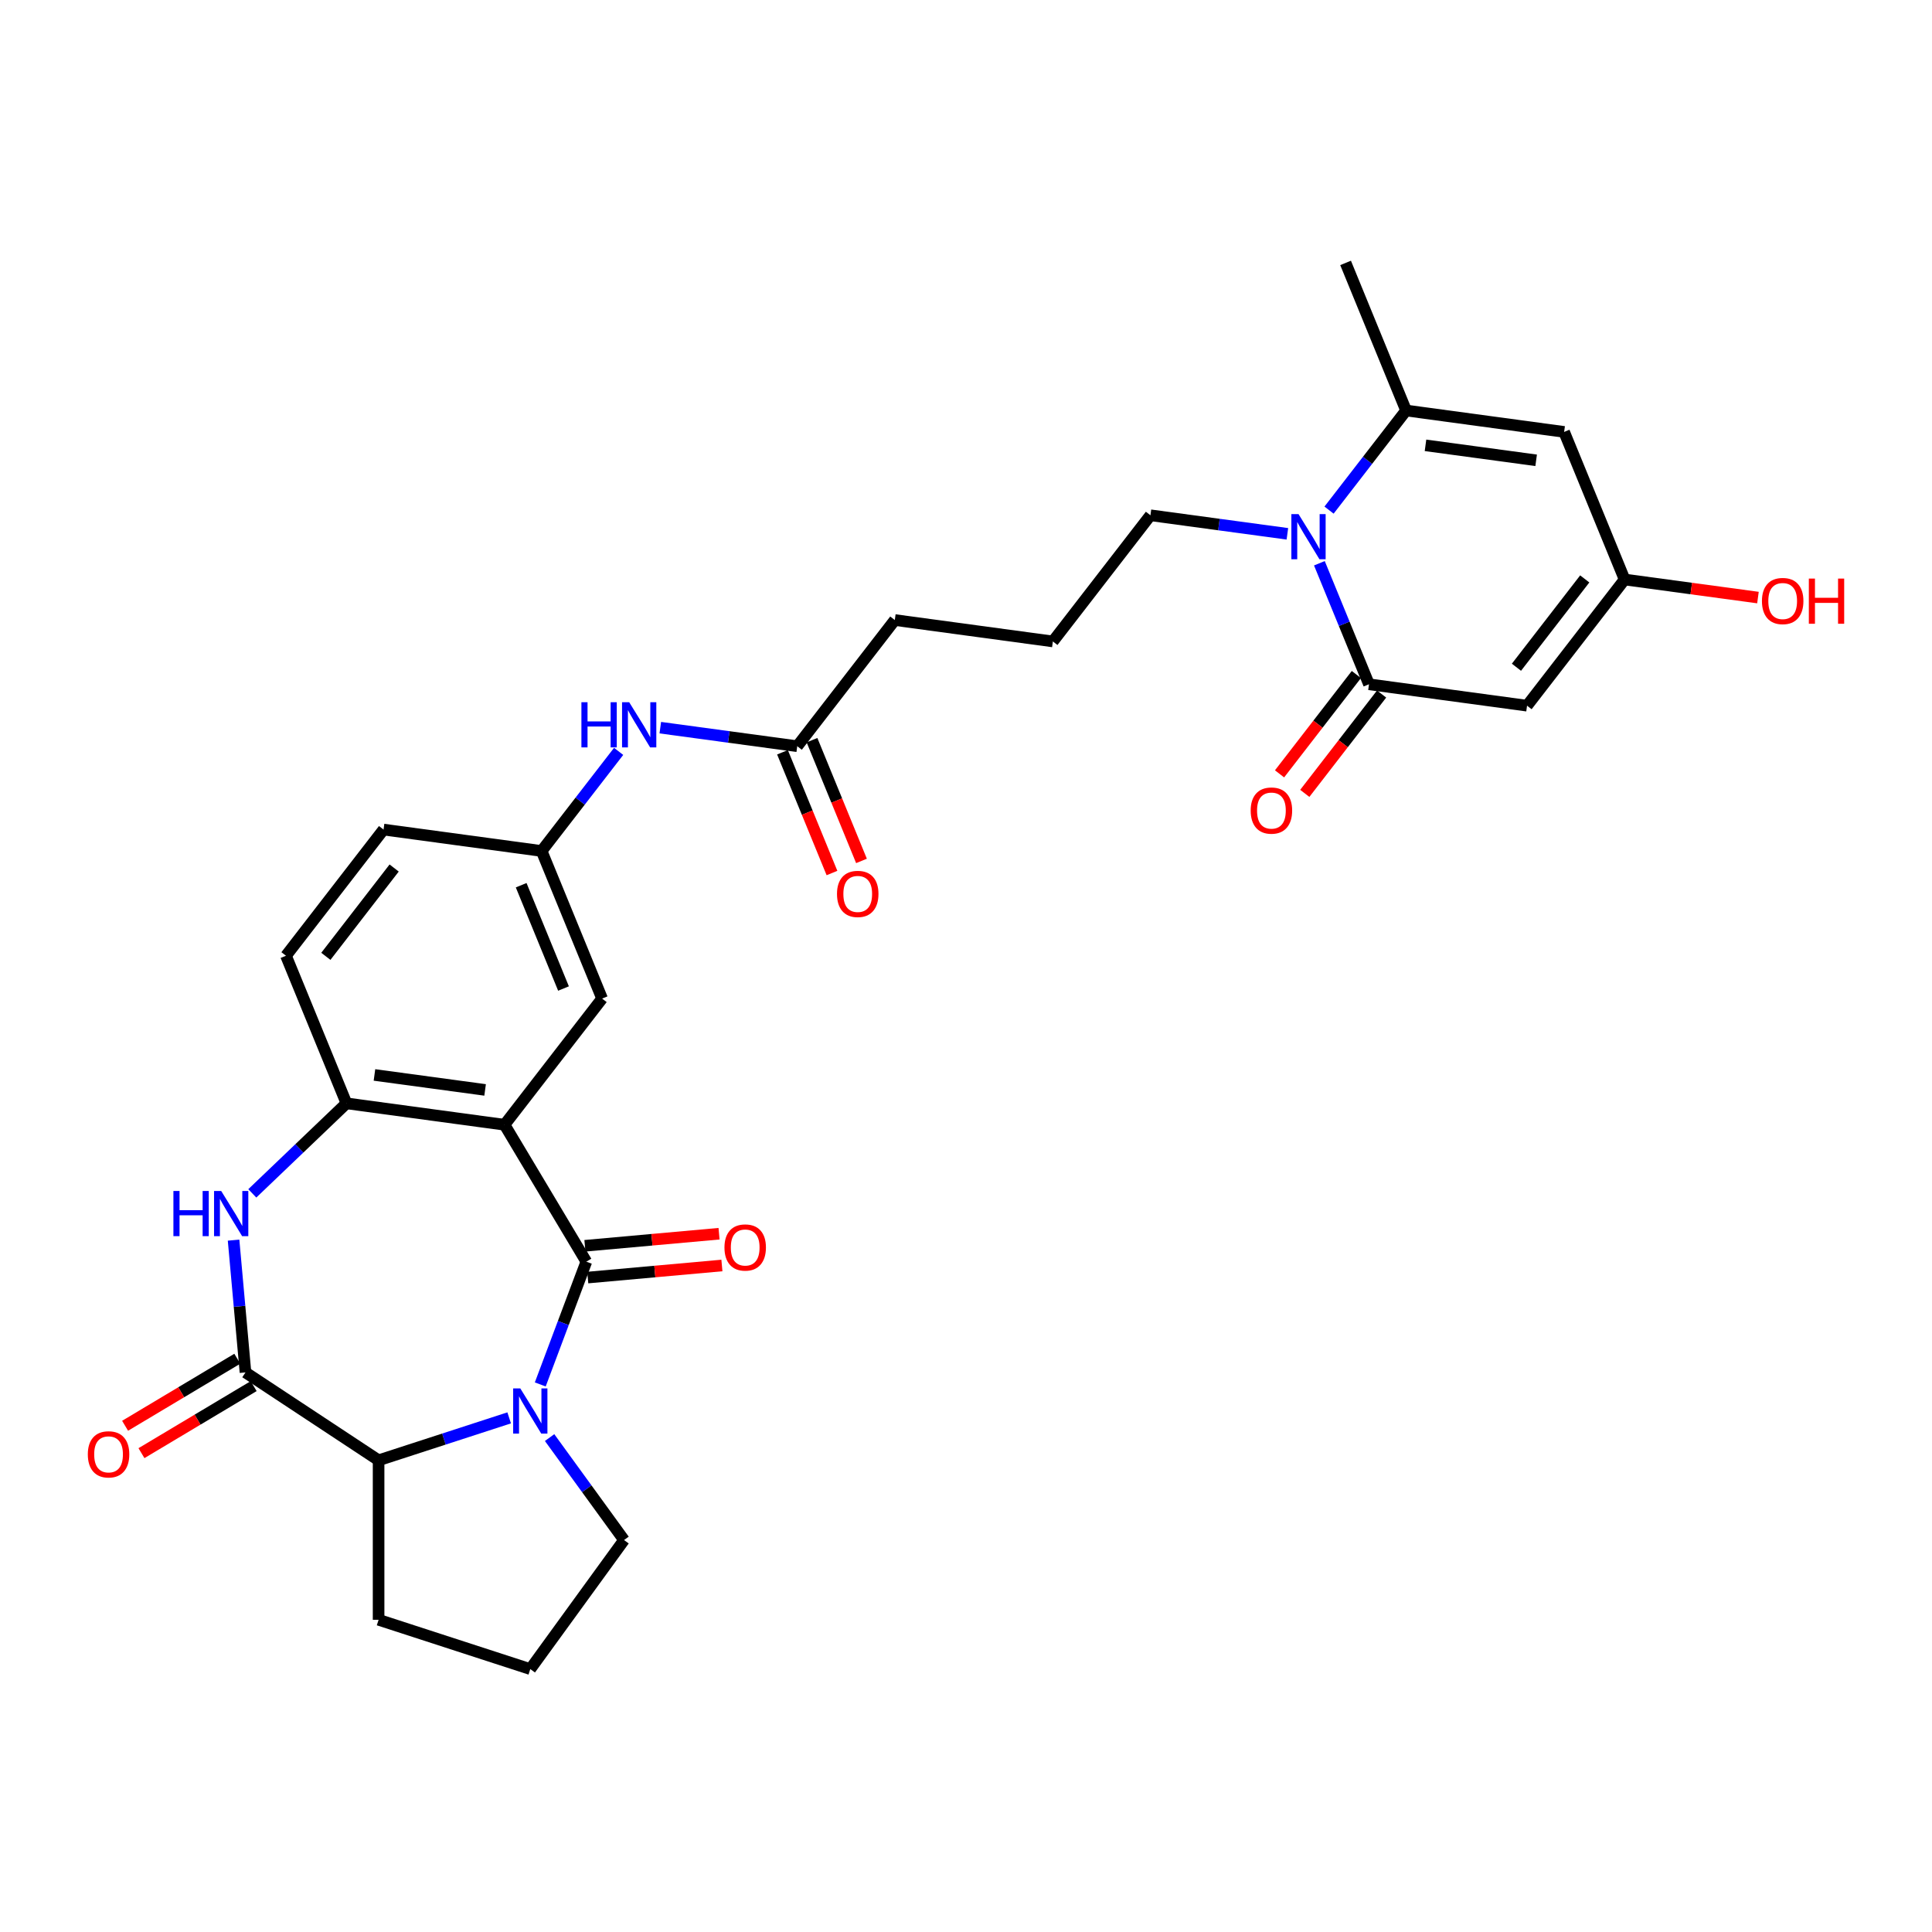 <?xml version='1.0' encoding='iso-8859-1'?>
<svg version='1.1' baseProfile='full'
              xmlns='http://www.w3.org/2000/svg'
                      xmlns:rdkit='http://www.rdkit.org/xml'
                      xmlns:xlink='http://www.w3.org/1999/xlink'
                  xml:space='preserve'
width='1000px' height='1000px' viewBox='0 0 1000 1000'>
<!-- END OF HEADER -->
<rect style='opacity:1.0;fill:#FFFFFF;stroke:none' width='1000' height='1000' x='0' y='0'> </rect>
<path class='bond-0' d='M 303.486,653.04 L 291.563,684.81' style='fill:none;fill-rule:evenodd;stroke:#000000;stroke-width:6px;stroke-linecap:butt;stroke-linejoin:miter;stroke-opacity:1' />
<path class='bond-0' d='M 291.563,684.81 L 279.639,716.579' style='fill:none;fill-rule:evenodd;stroke:#0000FF;stroke-width:6px;stroke-linecap:butt;stroke-linejoin:miter;stroke-opacity:1' />
<path class='bond-1' d='M 303.486,653.04 L 261.142,582.168' style='fill:none;fill-rule:evenodd;stroke:#000000;stroke-width:6px;stroke-linecap:butt;stroke-linejoin:miter;stroke-opacity:1' />
<path class='bond-13' d='M 304.226,661.262 L 338.941,658.138' style='fill:none;fill-rule:evenodd;stroke:#000000;stroke-width:6px;stroke-linecap:butt;stroke-linejoin:miter;stroke-opacity:1' />
<path class='bond-13' d='M 338.941,658.138 L 373.655,655.014' style='fill:none;fill-rule:evenodd;stroke:#FF0000;stroke-width:6px;stroke-linecap:butt;stroke-linejoin:miter;stroke-opacity:1' />
<path class='bond-13' d='M 302.746,644.817 L 337.461,641.693' style='fill:none;fill-rule:evenodd;stroke:#000000;stroke-width:6px;stroke-linecap:butt;stroke-linejoin:miter;stroke-opacity:1' />
<path class='bond-13' d='M 337.461,641.693 L 372.175,638.569' style='fill:none;fill-rule:evenodd;stroke:#FF0000;stroke-width:6px;stroke-linecap:butt;stroke-linejoin:miter;stroke-opacity:1' />
<path class='bond-9' d='M 263.547,733.885 L 229.753,744.865' style='fill:none;fill-rule:evenodd;stroke:#0000FF;stroke-width:6px;stroke-linecap:butt;stroke-linejoin:miter;stroke-opacity:1' />
<path class='bond-9' d='M 229.753,744.865 L 195.96,755.845' style='fill:none;fill-rule:evenodd;stroke:#000000;stroke-width:6px;stroke-linecap:butt;stroke-linejoin:miter;stroke-opacity:1' />
<path class='bond-21' d='M 284.47,744.088 L 303.737,770.606' style='fill:none;fill-rule:evenodd;stroke:#0000FF;stroke-width:6px;stroke-linecap:butt;stroke-linejoin:miter;stroke-opacity:1' />
<path class='bond-21' d='M 303.737,770.606 L 323.004,797.125' style='fill:none;fill-rule:evenodd;stroke:#000000;stroke-width:6px;stroke-linecap:butt;stroke-linejoin:miter;stroke-opacity:1' />
<path class='bond-8' d='M 261.142,582.168 L 179.331,571.086' style='fill:none;fill-rule:evenodd;stroke:#000000;stroke-width:6px;stroke-linecap:butt;stroke-linejoin:miter;stroke-opacity:1' />
<path class='bond-8' d='M 251.087,564.143 L 193.819,556.386' style='fill:none;fill-rule:evenodd;stroke:#000000;stroke-width:6px;stroke-linecap:butt;stroke-linejoin:miter;stroke-opacity:1' />
<path class='bond-12' d='M 261.142,582.168 L 311.645,516.859' style='fill:none;fill-rule:evenodd;stroke:#000000;stroke-width:6px;stroke-linecap:butt;stroke-linejoin:miter;stroke-opacity:1' />
<path class='bond-2' d='M 708.586,354.177 L 695.751,322.858' style='fill:none;fill-rule:evenodd;stroke:#000000;stroke-width:6px;stroke-linecap:butt;stroke-linejoin:miter;stroke-opacity:1' />
<path class='bond-2' d='M 695.751,322.858 L 682.915,291.539' style='fill:none;fill-rule:evenodd;stroke:#0000FF;stroke-width:6px;stroke-linecap:butt;stroke-linejoin:miter;stroke-opacity:1' />
<path class='bond-6' d='M 708.586,354.177 L 790.397,365.259' style='fill:none;fill-rule:evenodd;stroke:#000000;stroke-width:6px;stroke-linecap:butt;stroke-linejoin:miter;stroke-opacity:1' />
<path class='bond-16' d='M 702.055,349.126 L 682.173,374.838' style='fill:none;fill-rule:evenodd;stroke:#000000;stroke-width:6px;stroke-linecap:butt;stroke-linejoin:miter;stroke-opacity:1' />
<path class='bond-16' d='M 682.173,374.838 L 662.291,400.549' style='fill:none;fill-rule:evenodd;stroke:#FF0000;stroke-width:6px;stroke-linecap:butt;stroke-linejoin:miter;stroke-opacity:1' />
<path class='bond-16' d='M 715.117,359.227 L 695.235,384.938' style='fill:none;fill-rule:evenodd;stroke:#000000;stroke-width:6px;stroke-linecap:butt;stroke-linejoin:miter;stroke-opacity:1' />
<path class='bond-16' d='M 695.235,384.938 L 675.352,410.65' style='fill:none;fill-rule:evenodd;stroke:#FF0000;stroke-width:6px;stroke-linecap:butt;stroke-linejoin:miter;stroke-opacity:1' />
<path class='bond-3' d='M 666.347,276.305 L 630.907,271.504' style='fill:none;fill-rule:evenodd;stroke:#0000FF;stroke-width:6px;stroke-linecap:butt;stroke-linejoin:miter;stroke-opacity:1' />
<path class='bond-3' d='M 630.907,271.504 L 595.467,266.703' style='fill:none;fill-rule:evenodd;stroke:#000000;stroke-width:6px;stroke-linecap:butt;stroke-linejoin:miter;stroke-opacity:1' />
<path class='bond-7' d='M 687.914,264.031 L 707.848,238.253' style='fill:none;fill-rule:evenodd;stroke:#0000FF;stroke-width:6px;stroke-linecap:butt;stroke-linejoin:miter;stroke-opacity:1' />
<path class='bond-7' d='M 707.848,238.253 L 727.781,212.476' style='fill:none;fill-rule:evenodd;stroke:#000000;stroke-width:6px;stroke-linecap:butt;stroke-linejoin:miter;stroke-opacity:1' />
<path class='bond-4' d='M 127.059,710.364 L 195.96,755.845' style='fill:none;fill-rule:evenodd;stroke:#000000;stroke-width:6px;stroke-linecap:butt;stroke-linejoin:miter;stroke-opacity:1' />
<path class='bond-17' d='M 122.825,703.277 L 93.787,720.627' style='fill:none;fill-rule:evenodd;stroke:#000000;stroke-width:6px;stroke-linecap:butt;stroke-linejoin:miter;stroke-opacity:1' />
<path class='bond-17' d='M 93.787,720.627 L 64.749,737.976' style='fill:none;fill-rule:evenodd;stroke:#FF0000;stroke-width:6px;stroke-linecap:butt;stroke-linejoin:miter;stroke-opacity:1' />
<path class='bond-17' d='M 131.293,717.452 L 102.256,734.801' style='fill:none;fill-rule:evenodd;stroke:#000000;stroke-width:6px;stroke-linecap:butt;stroke-linejoin:miter;stroke-opacity:1' />
<path class='bond-17' d='M 102.256,734.801 L 73.218,752.15' style='fill:none;fill-rule:evenodd;stroke:#FF0000;stroke-width:6px;stroke-linecap:butt;stroke-linejoin:miter;stroke-opacity:1' />
<path class='bond-30' d='M 127.059,710.364 L 123.978,676.129' style='fill:none;fill-rule:evenodd;stroke:#000000;stroke-width:6px;stroke-linecap:butt;stroke-linejoin:miter;stroke-opacity:1' />
<path class='bond-30' d='M 123.978,676.129 L 120.896,641.893' style='fill:none;fill-rule:evenodd;stroke:#0000FF;stroke-width:6px;stroke-linecap:butt;stroke-linejoin:miter;stroke-opacity:1' />
<path class='bond-5' d='M 130.589,617.688 L 154.96,594.387' style='fill:none;fill-rule:evenodd;stroke:#0000FF;stroke-width:6px;stroke-linecap:butt;stroke-linejoin:miter;stroke-opacity:1' />
<path class='bond-5' d='M 154.96,594.387 L 179.331,571.086' style='fill:none;fill-rule:evenodd;stroke:#000000;stroke-width:6px;stroke-linecap:butt;stroke-linejoin:miter;stroke-opacity:1' />
<path class='bond-33' d='M 790.397,365.259 L 840.9,299.949' style='fill:none;fill-rule:evenodd;stroke:#000000;stroke-width:6px;stroke-linecap:butt;stroke-linejoin:miter;stroke-opacity:1' />
<path class='bond-33' d='M 784.911,345.362 L 820.263,299.645' style='fill:none;fill-rule:evenodd;stroke:#000000;stroke-width:6px;stroke-linecap:butt;stroke-linejoin:miter;stroke-opacity:1' />
<path class='bond-10' d='M 727.781,212.476 L 809.592,223.558' style='fill:none;fill-rule:evenodd;stroke:#000000;stroke-width:6px;stroke-linecap:butt;stroke-linejoin:miter;stroke-opacity:1' />
<path class='bond-10' d='M 737.836,230.5 L 795.104,238.258' style='fill:none;fill-rule:evenodd;stroke:#000000;stroke-width:6px;stroke-linecap:butt;stroke-linejoin:miter;stroke-opacity:1' />
<path class='bond-25' d='M 727.781,212.476 L 696.473,136.085' style='fill:none;fill-rule:evenodd;stroke:#000000;stroke-width:6px;stroke-linecap:butt;stroke-linejoin:miter;stroke-opacity:1' />
<path class='bond-19' d='M 179.331,571.086 L 148.023,494.694' style='fill:none;fill-rule:evenodd;stroke:#000000;stroke-width:6px;stroke-linecap:butt;stroke-linejoin:miter;stroke-opacity:1' />
<path class='bond-26' d='M 195.96,755.845 L 195.96,838.404' style='fill:none;fill-rule:evenodd;stroke:#000000;stroke-width:6px;stroke-linecap:butt;stroke-linejoin:miter;stroke-opacity:1' />
<path class='bond-11' d='M 809.592,223.558 L 840.9,299.949' style='fill:none;fill-rule:evenodd;stroke:#000000;stroke-width:6px;stroke-linecap:butt;stroke-linejoin:miter;stroke-opacity:1' />
<path class='bond-22' d='M 840.9,299.949 L 875.407,304.624' style='fill:none;fill-rule:evenodd;stroke:#000000;stroke-width:6px;stroke-linecap:butt;stroke-linejoin:miter;stroke-opacity:1' />
<path class='bond-22' d='M 875.407,304.624 L 909.915,309.298' style='fill:none;fill-rule:evenodd;stroke:#FF0000;stroke-width:6px;stroke-linecap:butt;stroke-linejoin:miter;stroke-opacity:1' />
<path class='bond-18' d='M 311.645,516.859 L 280.337,440.467' style='fill:none;fill-rule:evenodd;stroke:#000000;stroke-width:6px;stroke-linecap:butt;stroke-linejoin:miter;stroke-opacity:1' />
<path class='bond-18' d='M 291.67,511.661 L 269.755,458.187' style='fill:none;fill-rule:evenodd;stroke:#000000;stroke-width:6px;stroke-linecap:butt;stroke-linejoin:miter;stroke-opacity:1' />
<path class='bond-14' d='M 412.651,386.24 L 377.21,381.439' style='fill:none;fill-rule:evenodd;stroke:#000000;stroke-width:6px;stroke-linecap:butt;stroke-linejoin:miter;stroke-opacity:1' />
<path class='bond-14' d='M 377.21,381.439 L 341.77,376.638' style='fill:none;fill-rule:evenodd;stroke:#0000FF;stroke-width:6px;stroke-linecap:butt;stroke-linejoin:miter;stroke-opacity:1' />
<path class='bond-20' d='M 405.011,389.371 L 417.82,420.623' style='fill:none;fill-rule:evenodd;stroke:#000000;stroke-width:6px;stroke-linecap:butt;stroke-linejoin:miter;stroke-opacity:1' />
<path class='bond-20' d='M 417.82,420.623 L 430.628,451.876' style='fill:none;fill-rule:evenodd;stroke:#FF0000;stroke-width:6px;stroke-linecap:butt;stroke-linejoin:miter;stroke-opacity:1' />
<path class='bond-20' d='M 420.29,383.109 L 433.098,414.362' style='fill:none;fill-rule:evenodd;stroke:#000000;stroke-width:6px;stroke-linecap:butt;stroke-linejoin:miter;stroke-opacity:1' />
<path class='bond-20' d='M 433.098,414.362 L 445.907,445.614' style='fill:none;fill-rule:evenodd;stroke:#FF0000;stroke-width:6px;stroke-linecap:butt;stroke-linejoin:miter;stroke-opacity:1' />
<path class='bond-28' d='M 412.651,386.24 L 463.153,320.931' style='fill:none;fill-rule:evenodd;stroke:#000000;stroke-width:6px;stroke-linecap:butt;stroke-linejoin:miter;stroke-opacity:1' />
<path class='bond-15' d='M 320.204,388.912 L 300.27,414.69' style='fill:none;fill-rule:evenodd;stroke:#0000FF;stroke-width:6px;stroke-linecap:butt;stroke-linejoin:miter;stroke-opacity:1' />
<path class='bond-15' d='M 300.27,414.69 L 280.337,440.467' style='fill:none;fill-rule:evenodd;stroke:#000000;stroke-width:6px;stroke-linecap:butt;stroke-linejoin:miter;stroke-opacity:1' />
<path class='bond-24' d='M 280.337,440.467 L 198.526,429.385' style='fill:none;fill-rule:evenodd;stroke:#000000;stroke-width:6px;stroke-linecap:butt;stroke-linejoin:miter;stroke-opacity:1' />
<path class='bond-32' d='M 148.023,494.694 L 198.526,429.385' style='fill:none;fill-rule:evenodd;stroke:#000000;stroke-width:6px;stroke-linecap:butt;stroke-linejoin:miter;stroke-opacity:1' />
<path class='bond-32' d='M 168.66,494.999 L 204.012,449.282' style='fill:none;fill-rule:evenodd;stroke:#000000;stroke-width:6px;stroke-linecap:butt;stroke-linejoin:miter;stroke-opacity:1' />
<path class='bond-29' d='M 323.004,797.125 L 274.477,863.915' style='fill:none;fill-rule:evenodd;stroke:#000000;stroke-width:6px;stroke-linecap:butt;stroke-linejoin:miter;stroke-opacity:1' />
<path class='bond-23' d='M 595.467,266.703 L 544.964,332.013' style='fill:none;fill-rule:evenodd;stroke:#000000;stroke-width:6px;stroke-linecap:butt;stroke-linejoin:miter;stroke-opacity:1' />
<path class='bond-31' d='M 195.96,838.404 L 274.477,863.915' style='fill:none;fill-rule:evenodd;stroke:#000000;stroke-width:6px;stroke-linecap:butt;stroke-linejoin:miter;stroke-opacity:1' />
<path class='bond-27' d='M 544.964,332.013 L 463.153,320.931' style='fill:none;fill-rule:evenodd;stroke:#000000;stroke-width:6px;stroke-linecap:butt;stroke-linejoin:miter;stroke-opacity:1' />
<path  class='atom-1' d='M 269.309 718.643
L 276.971 731.027
Q 277.73 732.249, 278.952 734.462
Q 280.174 736.674, 280.24 736.806
L 280.24 718.643
L 283.344 718.643
L 283.344 742.024
L 280.141 742.024
L 271.918 728.484
Q 270.96 726.899, 269.937 725.083
Q 268.946 723.267, 268.649 722.705
L 268.649 742.024
L 265.611 742.024
L 265.611 718.643
L 269.309 718.643
' fill='#0000FF'/>
<path  class='atom-4' d='M 672.11 266.095
L 679.771 278.479
Q 680.531 279.701, 681.753 281.913
Q 682.975 284.126, 683.041 284.258
L 683.041 266.095
L 686.145 266.095
L 686.145 289.475
L 682.942 289.475
L 674.719 275.936
Q 673.761 274.351, 672.737 272.535
Q 671.747 270.718, 671.45 270.157
L 671.45 289.475
L 668.411 289.475
L 668.411 266.095
L 672.11 266.095
' fill='#0000FF'/>
<path  class='atom-6' d='M 89.756 616.448
L 92.926 616.448
L 92.926 626.388
L 104.881 626.388
L 104.881 616.448
L 108.051 616.448
L 108.051 639.829
L 104.881 639.829
L 104.881 629.03
L 92.926 629.03
L 92.926 639.829
L 89.756 639.829
L 89.756 616.448
' fill='#0000FF'/>
<path  class='atom-6' d='M 114.49 616.448
L 122.152 628.832
Q 122.911 630.054, 124.133 632.267
Q 125.355 634.479, 125.421 634.611
L 125.421 616.448
L 128.525 616.448
L 128.525 639.829
L 125.322 639.829
L 117.099 626.289
Q 116.142 624.704, 115.118 622.888
Q 114.127 621.072, 113.83 620.51
L 113.83 639.829
L 110.792 639.829
L 110.792 616.448
L 114.49 616.448
' fill='#0000FF'/>
<path  class='atom-14' d='M 374.979 645.705
Q 374.979 640.091, 377.753 636.954
Q 380.527 633.817, 385.712 633.817
Q 390.897 633.817, 393.671 636.954
Q 396.444 640.091, 396.444 645.705
Q 396.444 651.385, 393.638 654.622
Q 390.831 657.825, 385.712 657.825
Q 380.56 657.825, 377.753 654.622
Q 374.979 651.418, 374.979 645.705
M 385.712 655.183
Q 389.278 655.183, 391.194 652.805
Q 393.142 650.395, 393.142 645.705
Q 393.142 641.115, 391.194 638.804
Q 389.278 636.459, 385.712 636.459
Q 382.145 636.459, 380.197 638.771
Q 378.282 641.082, 378.282 645.705
Q 378.282 650.428, 380.197 652.805
Q 382.145 655.183, 385.712 655.183
' fill='#FF0000'/>
<path  class='atom-16' d='M 300.937 363.468
L 304.107 363.468
L 304.107 373.408
L 316.062 373.408
L 316.062 363.468
L 319.232 363.468
L 319.232 386.848
L 316.062 386.848
L 316.062 376.049
L 304.107 376.049
L 304.107 386.848
L 300.937 386.848
L 300.937 363.468
' fill='#0000FF'/>
<path  class='atom-16' d='M 325.671 363.468
L 333.333 375.851
Q 334.092 377.073, 335.314 379.286
Q 336.536 381.498, 336.602 381.63
L 336.602 363.468
L 339.706 363.468
L 339.706 386.848
L 336.503 386.848
L 328.28 373.308
Q 327.323 371.723, 326.299 369.907
Q 325.308 368.091, 325.011 367.529
L 325.011 386.848
L 321.973 386.848
L 321.973 363.468
L 325.671 363.468
' fill='#0000FF'/>
<path  class='atom-17' d='M 647.351 419.552
Q 647.351 413.938, 650.125 410.801
Q 652.899 407.664, 658.083 407.664
Q 663.268 407.664, 666.042 410.801
Q 668.816 413.938, 668.816 419.552
Q 668.816 425.232, 666.009 428.468
Q 663.202 431.672, 658.083 431.672
Q 652.932 431.672, 650.125 428.468
Q 647.351 425.265, 647.351 419.552
M 658.083 429.03
Q 661.65 429.03, 663.565 426.652
Q 665.514 424.241, 665.514 419.552
Q 665.514 414.962, 663.565 412.65
Q 661.65 410.306, 658.083 410.306
Q 654.517 410.306, 652.569 412.617
Q 650.653 414.929, 650.653 419.552
Q 650.653 424.274, 652.569 426.652
Q 654.517 429.03, 658.083 429.03
' fill='#FF0000'/>
<path  class='atom-18' d='M 45.455 752.775
Q 45.455 747.161, 48.228 744.023
Q 51.002 740.886, 56.187 740.886
Q 61.372 740.886, 64.146 744.023
Q 66.92 747.161, 66.92 752.775
Q 66.92 758.455, 64.113 761.691
Q 61.306 764.894, 56.187 764.894
Q 51.035 764.894, 48.228 761.691
Q 45.455 758.488, 45.455 752.775
M 56.187 762.252
Q 59.754 762.252, 61.669 759.875
Q 63.617 757.464, 63.617 752.775
Q 63.617 748.184, 61.669 745.873
Q 59.754 743.528, 56.187 743.528
Q 52.621 743.528, 50.672 745.84
Q 48.757 748.151, 48.757 752.775
Q 48.757 757.497, 50.672 759.875
Q 52.621 762.252, 56.187 762.252
' fill='#FF0000'/>
<path  class='atom-21' d='M 433.226 462.697
Q 433.226 457.083, 436 453.946
Q 438.774 450.809, 443.959 450.809
Q 449.143 450.809, 451.917 453.946
Q 454.691 457.083, 454.691 462.697
Q 454.691 468.377, 451.884 471.614
Q 449.077 474.817, 443.959 474.817
Q 438.807 474.817, 436 471.614
Q 433.226 468.41, 433.226 462.697
M 443.959 472.175
Q 447.525 472.175, 449.441 469.797
Q 451.389 467.387, 451.389 462.697
Q 451.389 458.107, 449.441 455.795
Q 447.525 453.451, 443.959 453.451
Q 440.392 453.451, 438.444 455.762
Q 436.529 458.074, 436.529 462.697
Q 436.529 467.42, 438.444 469.797
Q 440.392 472.175, 443.959 472.175
' fill='#FF0000'/>
<path  class='atom-23' d='M 911.978 311.097
Q 911.978 305.483, 914.752 302.346
Q 917.526 299.209, 922.711 299.209
Q 927.896 299.209, 930.67 302.346
Q 933.444 305.483, 933.444 311.097
Q 933.444 316.777, 930.637 320.014
Q 927.83 323.217, 922.711 323.217
Q 917.559 323.217, 914.752 320.014
Q 911.978 316.81, 911.978 311.097
M 922.711 320.575
Q 926.278 320.575, 928.193 318.197
Q 930.141 315.787, 930.141 311.097
Q 930.141 306.507, 928.193 304.196
Q 926.278 301.851, 922.711 301.851
Q 919.145 301.851, 917.196 304.163
Q 915.281 306.474, 915.281 311.097
Q 915.281 315.82, 917.196 318.197
Q 919.145 320.575, 922.711 320.575
' fill='#FF0000'/>
<path  class='atom-23' d='M 936.251 299.473
L 939.421 299.473
L 939.421 309.413
L 951.375 309.413
L 951.375 299.473
L 954.545 299.473
L 954.545 322.854
L 951.375 322.854
L 951.375 312.055
L 939.421 312.055
L 939.421 322.854
L 936.251 322.854
L 936.251 299.473
' fill='#FF0000'/>
</svg>
